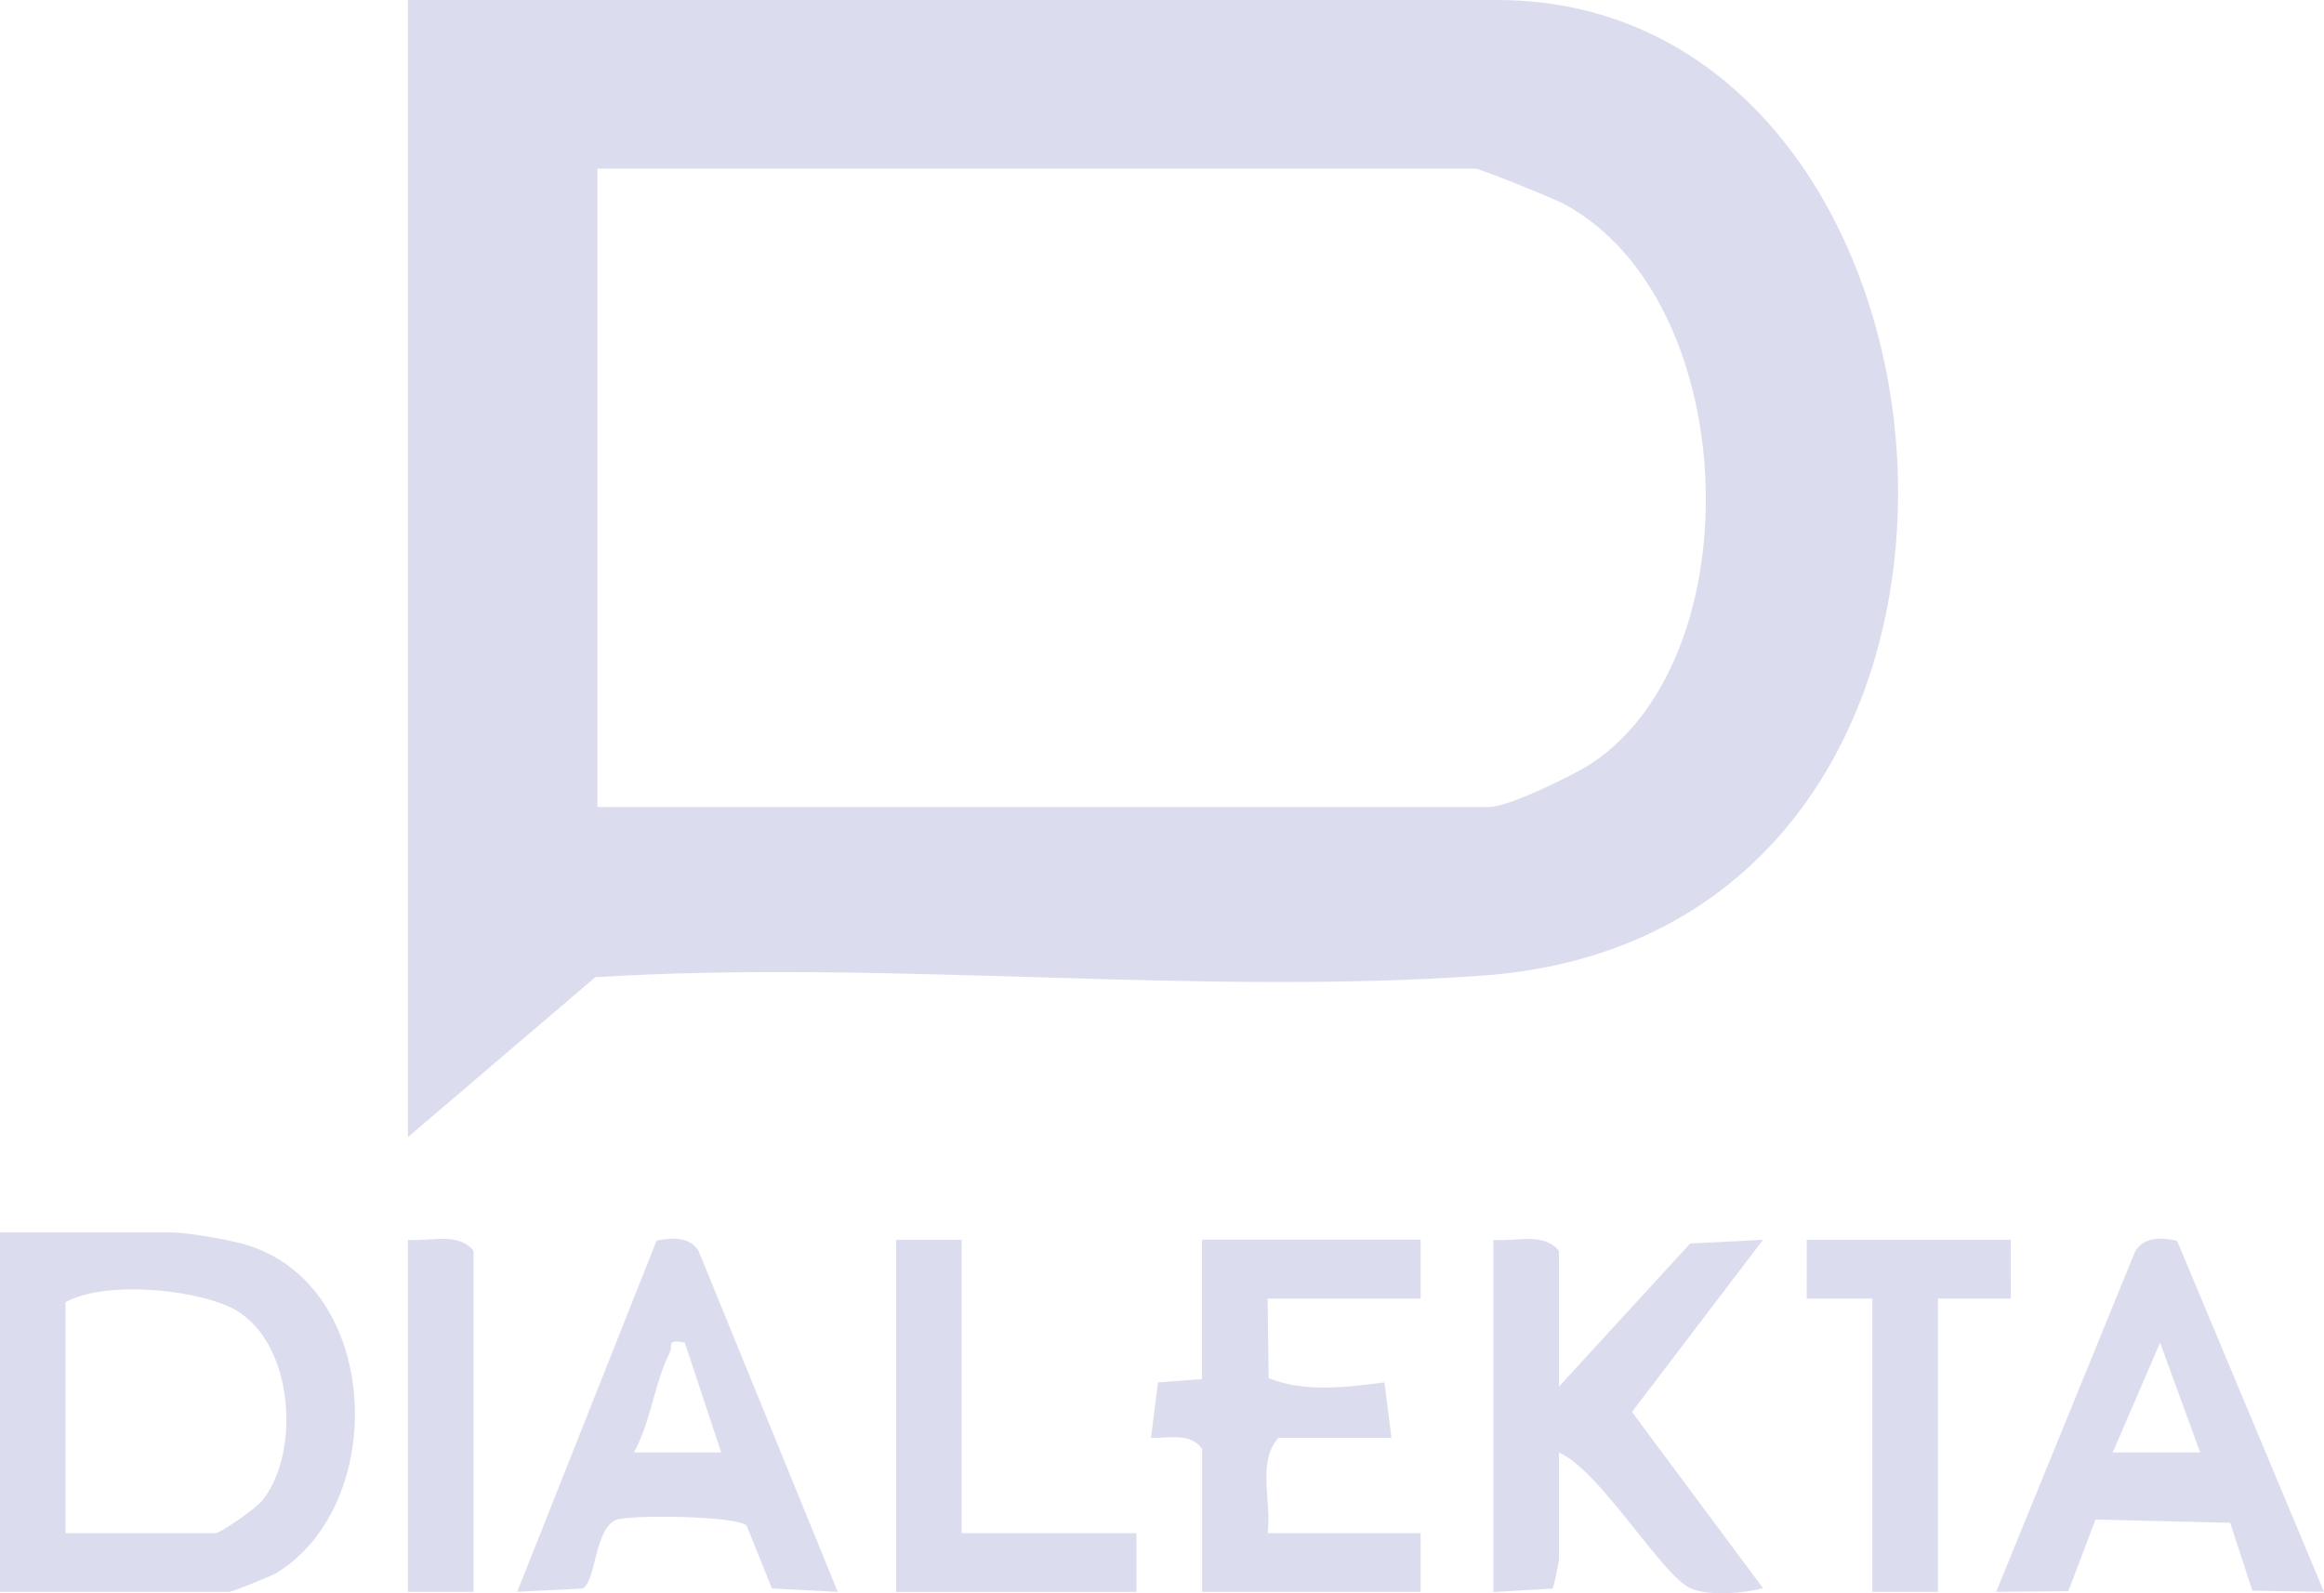<?xml version="1.0" encoding="UTF-8"?> <svg xmlns="http://www.w3.org/2000/svg" width="70" height="48" viewBox="0 0 70 48" fill="none"><path d="M12.288 34.257V0H45.094C60.086 0 62.429 28.122 44.653 29.392C35.987 30.011 26.666 28.895 17.93 29.441L12.288 34.257ZM17.994 24.311H44.875C45.425 24.311 47.4 23.359 47.951 22.99C52.842 19.725 52.45 9.013 47.108 6.146C46.792 5.976 44.587 5.081 44.436 5.081H17.994V24.311Z" fill="#DBDDEF"></path><path d="M0 47.959V37.13H5.157C5.661 37.13 6.925 37.353 7.421 37.504C11.501 38.737 11.718 45.321 8.323 47.392C8.181 47.478 6.989 47.959 6.912 47.959H0ZM1.975 46.191H6.473C6.649 46.191 7.718 45.436 7.904 45.201C9.102 43.703 8.841 40.233 6.89 39.362C5.67 38.816 3.118 38.6 1.975 39.23V46.191Z" fill="#DBDDEF"></path><path d="M46.959 41.771L50.909 37.462L53.101 37.353L49.156 42.538L53.103 47.847C52.524 48.008 51.447 48.09 50.911 47.847C50.049 47.453 48.184 44.284 46.957 43.763V46.967C46.957 47.056 46.803 47.834 46.76 47.86L44.982 47.962V37.353C45.645 37.415 46.49 37.108 46.957 37.685V41.773L46.959 41.771Z" fill="#DBDDEF"></path><path d="M42.79 37.351V39.119H38.182L38.212 41.519C39.312 41.961 40.558 41.791 41.699 41.647L41.912 43.318H38.511C37.853 44.021 38.309 45.274 38.182 46.191H42.79V47.959H36.207V43.65C35.851 43.148 35.204 43.336 34.669 43.318L34.879 41.647L36.205 41.548V37.349H42.788L42.79 37.351Z" fill="#DBDDEF"></path><path d="M65.578 37.389L70 47.957L67.843 47.922L67.174 45.878L63.118 45.78L62.298 47.937L60.125 47.957L64.312 37.7C64.56 37.26 65.135 37.269 65.576 37.386L65.578 37.389ZM66.27 43.758L65.063 40.45L63.636 43.758H66.27Z" fill="#DBDDEF"></path><path d="M25.235 47.957L23.251 47.856L22.492 45.968C22.242 45.665 19.023 45.63 18.577 45.783C17.915 46.01 17.959 47.59 17.564 47.856L15.58 47.955L19.776 37.377C20.221 37.28 20.796 37.254 21.046 37.698L25.233 47.955L25.235 47.957ZM20.625 40.445C20.054 40.341 20.287 40.527 20.168 40.759C19.716 41.652 19.602 42.854 19.091 43.758H21.724L20.625 40.445Z" fill="#DBDDEF"></path><path d="M28.965 37.351V46.191H34.232V47.959H26.991V37.351H28.965Z" fill="#DBDDEF"></path><path d="M60.564 37.351L60.566 39.121L58.37 39.119V47.959H56.395V39.119L54.418 39.121L54.42 37.351H60.564Z" fill="#DBDDEF"></path><path d="M14.263 47.959H12.288V37.351C12.951 37.413 13.796 37.106 14.263 37.682V47.959Z" fill="#DBDDEF"></path></svg> 